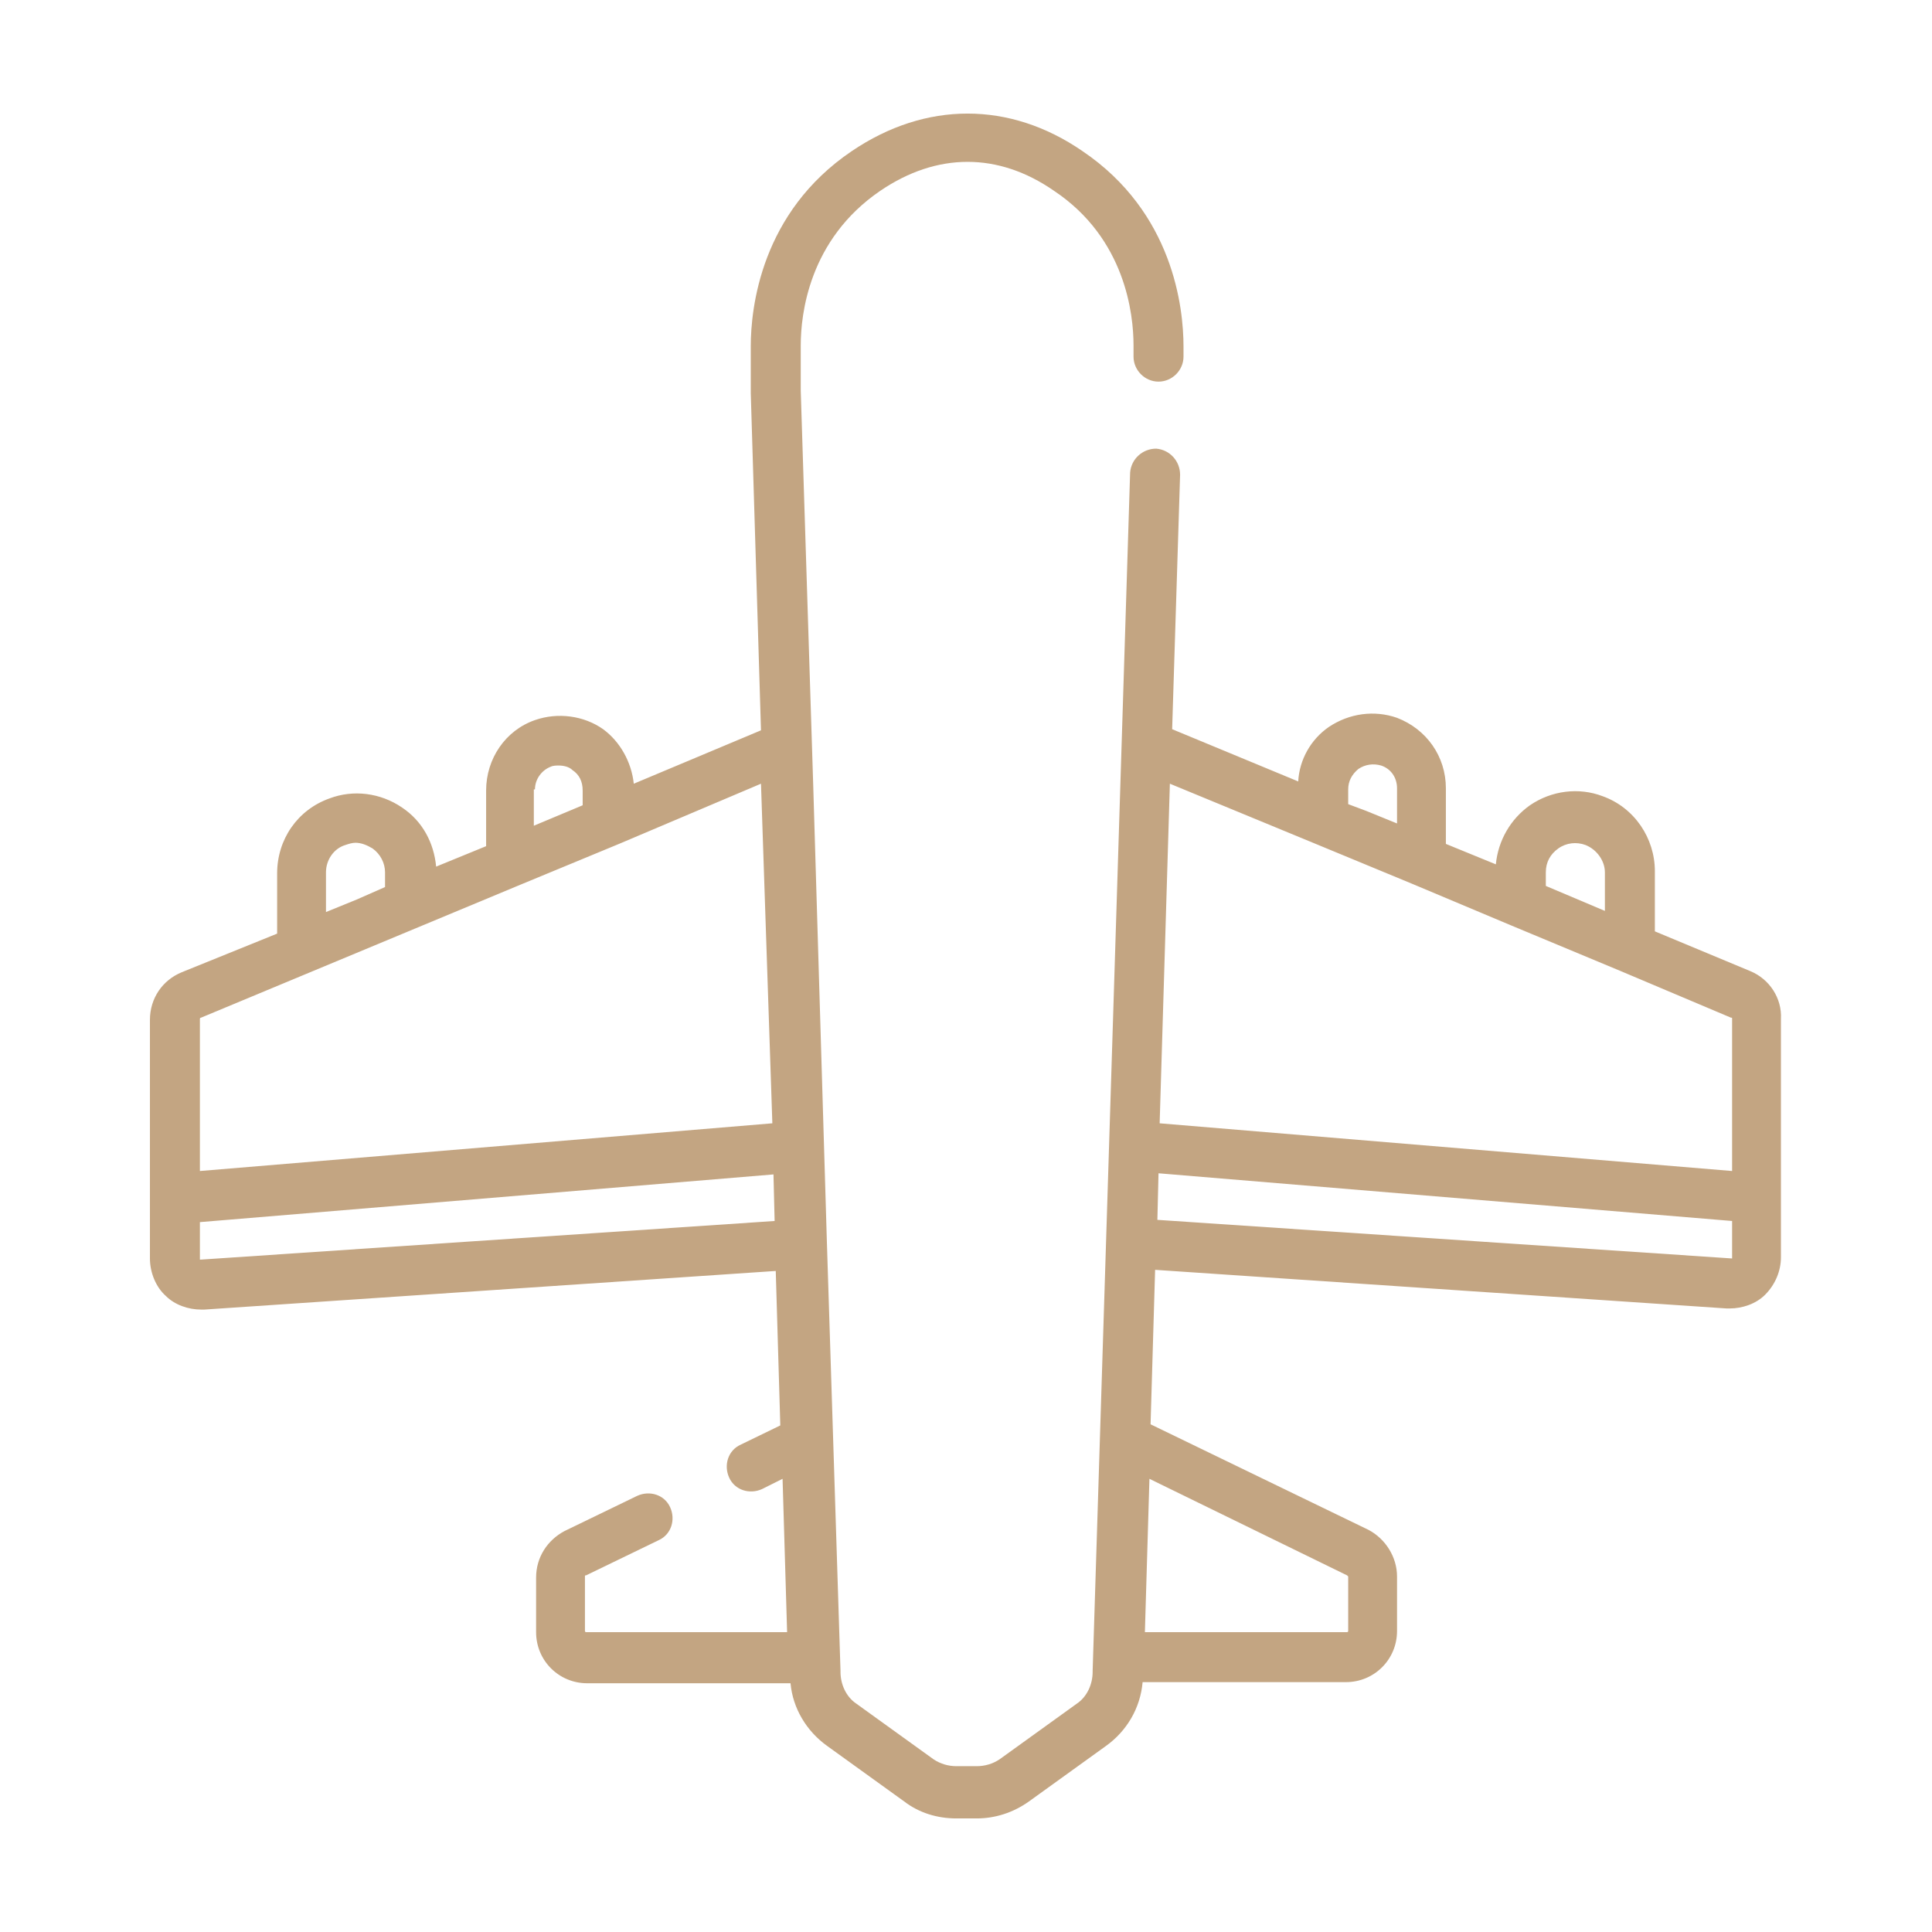 <?xml version="1.0" encoding="utf-8"?>
<!-- Generator: Adobe Illustrator 25.2.0, SVG Export Plug-In . SVG Version: 6.00 Build 0)  -->
<svg version="1.1" id="Camada_1" xmlns="http://www.w3.org/2000/svg" xmlns:xlink="http://www.w3.org/1999/xlink" x="0px" y="0px"
	 viewBox="0 0 170.1 170.1" style="enable-background:new 0 0 170.1 170.1;" xml:space="preserve">
<style type="text/css">
	.st0{fill:#C3A582;}
	.st1{fill:#C3A582;stroke:#000000;stroke-width:4.2;stroke-linecap:round;stroke-linejoin:round;stroke-miterlimit:10;}
</style>
<g>
	<path class="st0" d="M154.1,85.5l-8.4-3.5v-5.3c0-2.9-1.8-5.6-4.6-6.6c-2.1-0.8-4.5-0.5-6.4,0.8c-1.7,1.2-2.8,3.1-3,5.2l-4.4-1.8
		v-4.9c0-2.8-1.7-5.2-4.3-6.2c-2-0.7-4.2-0.4-6,0.8c-1.6,1.1-2.6,2.9-2.7,4.8l-11.1-4.6l0.7-22.4c0-1.2-0.9-2.2-2.1-2.3
		c-1.2,0-2.2,0.9-2.3,2.1l-3.3,105.5c0,0,0,0,0,0.1c0,1.1-0.5,2.2-1.4,2.8l-6.8,4.9c-0.6,0.4-1.3,0.6-2,0.6h-1.8
		c-0.7,0-1.4-0.2-2-0.6l-6.8-4.9c-0.9-0.6-1.4-1.7-1.4-2.8c0,0,0,0,0-0.1l-1.2-37.8c0,0-1.2-40.1-1.2-40.1l-1.1-34.8
		c0-0.4,0-0.8,0-1.2l0-0.5c0-0.8,0-1.5,0-2.3c0-2.7,0.7-9.3,7-13.6c5-3.4,10.4-3.4,15.3,0c6.3,4.2,7,10.9,7,13.6c0,0.3,0,0.6,0,1
		c0,1.2,1,2.2,2.2,2.2c1.2,0,2.2-1,2.2-2.2c0-0.3,0-0.6,0-0.9c0-3.4-0.9-11.8-8.9-17.2c-6.4-4.4-13.8-4.4-20.3,0
		c-8,5.4-8.9,13.8-8.9,17.2c0,0.7,0,1.5,0,2.2l0,0.5c0,0.5,0,0.9,0,1.4l0.9,29.7L55.8,69c-0.2-1.9-1.2-3.7-2.7-4.8
		c-1.7-1.2-4-1.5-6-0.8c-2.6,0.9-4.3,3.4-4.3,6.2v4.9l-4.4,1.8c-0.2-2.1-1.2-4-3-5.2c-1.9-1.3-4.3-1.6-6.4-0.8
		c-2.8,1-4.6,3.6-4.6,6.6v5.3L16,85.6c-1.7,0.7-2.8,2.3-2.8,4.2v21c0,1.2,0.5,2.5,1.4,3.3c0.8,0.8,2,1.2,3.1,1.2c0.1,0,0.2,0,0.3,0
		l50.3-3.4l0.4,13.6l-3.5,1.7c-1.1,0.5-1.5,1.8-1,2.9c0.5,1.1,1.8,1.5,2.9,1l1.8-0.9l0.4,13.5H51.6c-0.1,0-0.1-0.1-0.1-0.1v-4.8
		c0-0.1,0-0.1,0.1-0.1l6.4-3.1c1.1-0.5,1.5-1.8,1-2.9c-0.5-1.1-1.8-1.5-2.9-1l-6.4,3.1c-1.5,0.8-2.5,2.3-2.5,4.1v4.8
		c0,2.5,2,4.5,4.5,4.5h17.9c0.2,2.2,1.4,4.2,3.2,5.5l6.8,4.9c1.3,1,2.9,1.5,4.6,1.5h1.8c1.6,0,3.2-0.5,4.6-1.5l6.8-4.9
		c1.8-1.3,3-3.3,3.2-5.6h17.9c2.5,0,4.5-2,4.5-4.5v-4.8c0-1.7-1-3.3-2.5-4.1l-19.2-9.3l0.4-13.6l50.3,3.4c0.1,0,0.2,0,0.3,0
		c1.1,0,2.3-0.4,3.1-1.2c0.9-0.9,1.4-2.1,1.4-3.3v-21C156.9,87.9,155.8,86.2,154.1,85.5z M47.1,69.5c0-0.9,0.6-1.7,1.4-2
		c0.2-0.1,0.5-0.1,0.7-0.1c0.4,0,0.9,0.1,1.2,0.4c0.6,0.4,0.9,1,0.9,1.8v1.3l-4.3,1.8V69.5z M28.7,76.8c0-1.1,0.7-2.1,1.7-2.4
		c0.3-0.1,0.6-0.2,0.9-0.2c0.5,0,1,0.2,1.5,0.5c0.7,0.5,1.1,1.3,1.1,2.1v1.3l-2.5,1.1l-2.7,1.1V76.8z M17.7,89.6l28.1-11.7h0
		l8.7-3.6v0L67,69L68,98.9l-50.4,4.2V89.7C17.6,89.7,17.6,89.6,17.7,89.6z M17.7,110.9c0,0-0.1,0-0.1,0c0,0,0-0.1,0-0.1v-3.2
		l50.5-4.2l0.1,4.1L17.7,110.9z M152.5,89.7v13.4l-50.4-4.2l0.9-29.9l12.6,5.2h0l8.7,3.6l8.8,3.7c0,0,0,0,0,0l9.6,4c0,0,0,0,0,0
		l9.7,4.1C152.5,89.6,152.5,89.6,152.5,89.7z M136.1,76.8c0-0.9,0.4-1.6,1.1-2.1c0.7-0.5,1.6-0.6,2.4-0.3c1,0.4,1.7,1.4,1.7,2.4v3.4
		l-5.2-2.2V76.8z M118.7,70.8v-1.3c0-0.7,0.3-1.3,0.9-1.8c0.6-0.4,1.3-0.5,2-0.3c0.9,0.3,1.4,1.1,1.4,2v3.1l-2.7-1.1L118.7,70.8z
		 M118.6,138.7c0,0,0.1,0.1,0.1,0.1v4.8c0,0.1-0.1,0.1-0.1,0.1h-17.8l0.4-13.5L118.6,138.7z M152.5,110.8
		C152.4,110.8,152.4,110.8,152.5,110.8l-50.6-3.4l0.1-4.1l50.5,4.2L152.5,110.8C152.5,110.7,152.5,110.7,152.5,110.8z"/>
</g>
</svg>

